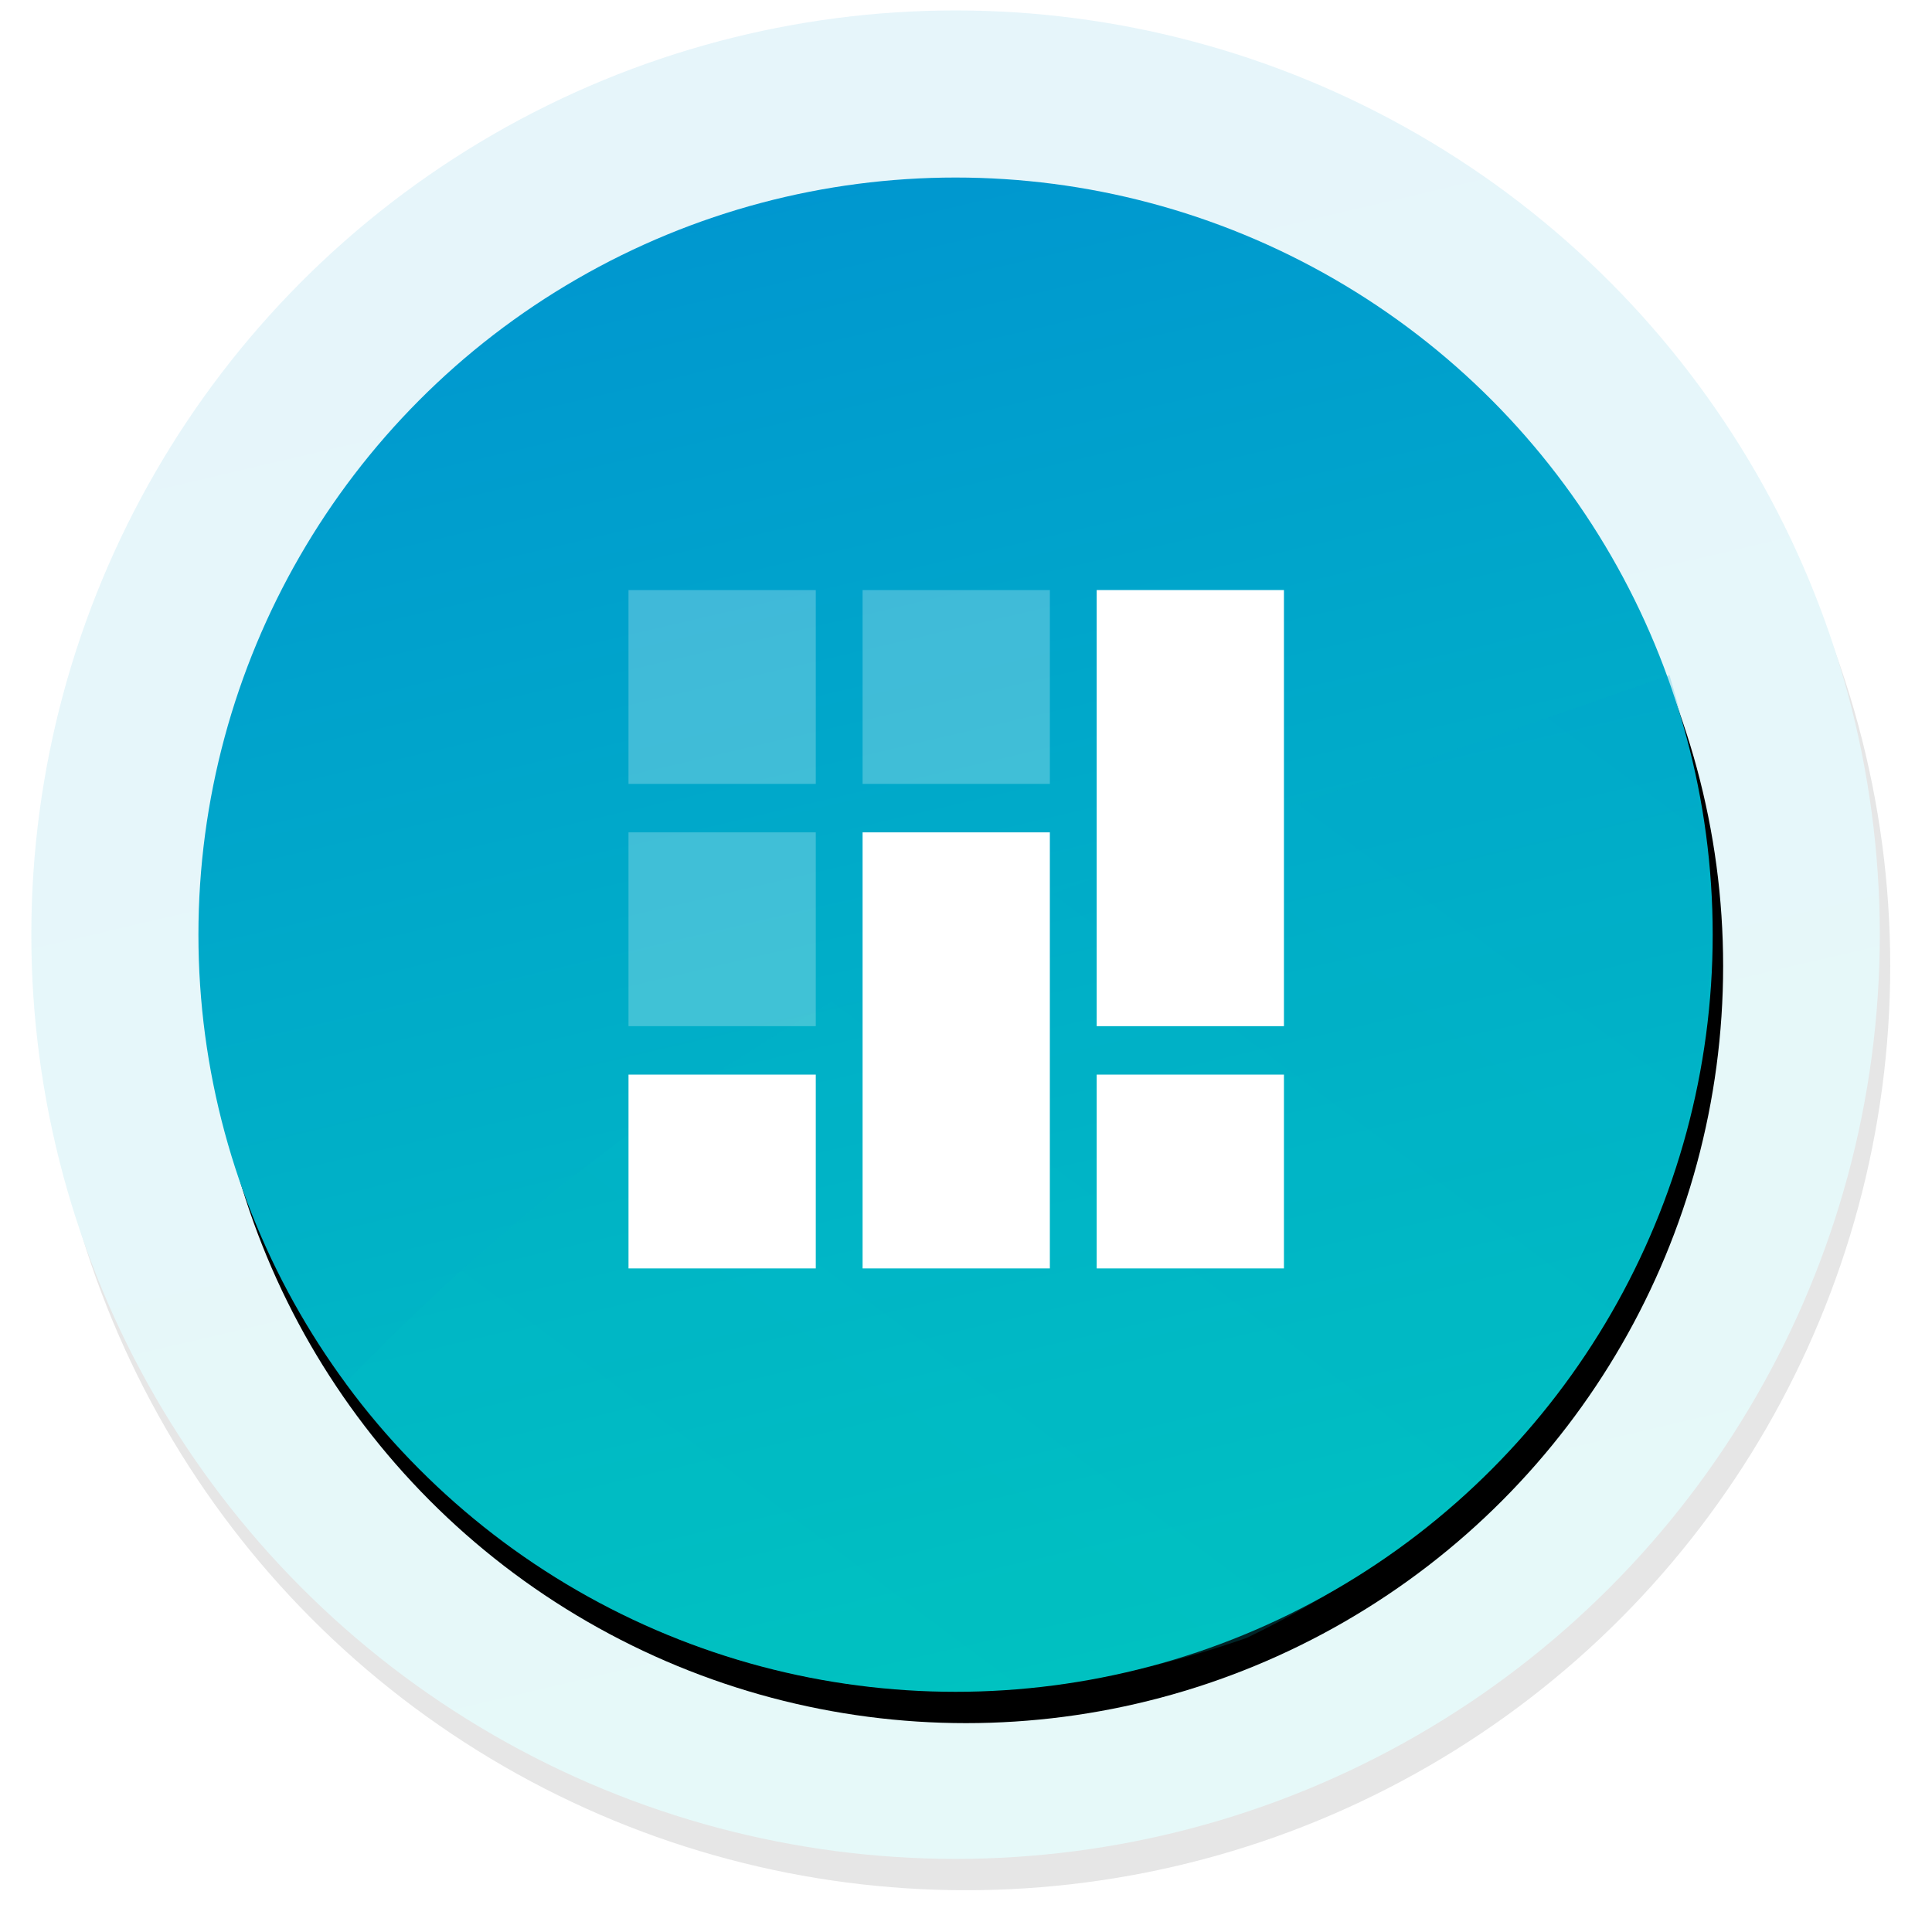<svg xmlns="http://www.w3.org/2000/svg" xmlns:xlink="http://www.w3.org/1999/xlink" width="185" height="185" viewBox="0 0 185 185">
    <defs>
        <linearGradient id="c" x1="36.519%" x2="59.926%" y1="0%" y2="99.897%">
            <stop offset="0%" stop-color="#0096D0"/>
            <stop offset="100%" stop-color="#00C4C0"/>
        </linearGradient>
        <circle id="b" cx="88.5" cy="88.5" r="88.5"/>
        <filter id="a" width="108.5%" height="108.5%" x="-3.7%" y="-2.5%" filterUnits="objectBoundingBox">
            <feOffset dx="1" dy="3" in="SourceAlpha" result="shadowOffsetOuter1"/>
            <feGaussianBlur in="shadowOffsetOuter1" result="shadowBlurOuter1" stdDeviation="2"/>
            <feColorMatrix in="shadowBlurOuter1" values="0 0 0 0 0 0 0 0 0 0 0 0 0 0 0 0 0 0 0.15 0"/>
        </filter>
        <circle id="e" cx="72.5" cy="72.5" r="72.5"/>
        <filter id="d" width="110.3%" height="110.3%" x="-4.5%" y="-3.1%" filterUnits="objectBoundingBox">
            <feOffset dx="1" dy="3" in="SourceAlpha" result="shadowOffsetOuter1"/>
            <feGaussianBlur in="shadowOffsetOuter1" result="shadowBlurOuter1" stdDeviation="2"/>
            <feColorMatrix in="shadowBlurOuter1" values="0 0 0 0 0 0 0 0 0 0 0 0 0 0 0 0 0 0 0.15 0"/>
        </filter>
        <linearGradient id="f" x1="116.251%" x2="7.074%" y1="-20.341%" y2="96.141%">
            <stop offset="0%" stop-color="#0096D0"/>
            <stop offset="100%" stop-color="#00C4C0"/>
        </linearGradient>
    </defs>
    <g fill="none" fill-rule="evenodd">
        <g opacity=".1" transform="translate(3 1)">
            <use fill="#000" filter="url(#a)" xlink:href="#b"/>
            <use fill="url(#c)" xlink:href="#b"/>
        </g>
        <g transform="translate(19 17)">
            <use fill="#000" filter="url(#d)" xlink:href="#e"/>
            <use fill="url(#c)" xlink:href="#e"/>
        </g>
        <path fill="url(#f)" d="M100.367 139.844c-51.22 17.9-81.025-16.725-86.3-24.428 19.742-20.504 38.405-32.055 52.222-39.72 13.817-7.666 36.285-14.541 74.572-28.05 12.919 42.461-7.761 76.5-40.494 92.198z" opacity=".201" style="mix-blend-mode:multiply" transform="translate(19 17)"/>
        <g fill="#FFF">
            <path d="M60.183 102.9h17.932v18.557H60.183zM105.013 102.9h17.932v18.557h-17.932zM105.013 56.504h17.932V98.26h-17.932zM82.598 79.702h17.932v41.755H82.598z"/>
            <path d="M60.183 79.702h17.932V98.26H60.183zM82.598 56.504h17.932v18.558H82.598zM60.183 56.504h17.932v18.558H60.183z" opacity=".25"/>
        </g>
    </g>
</svg>
